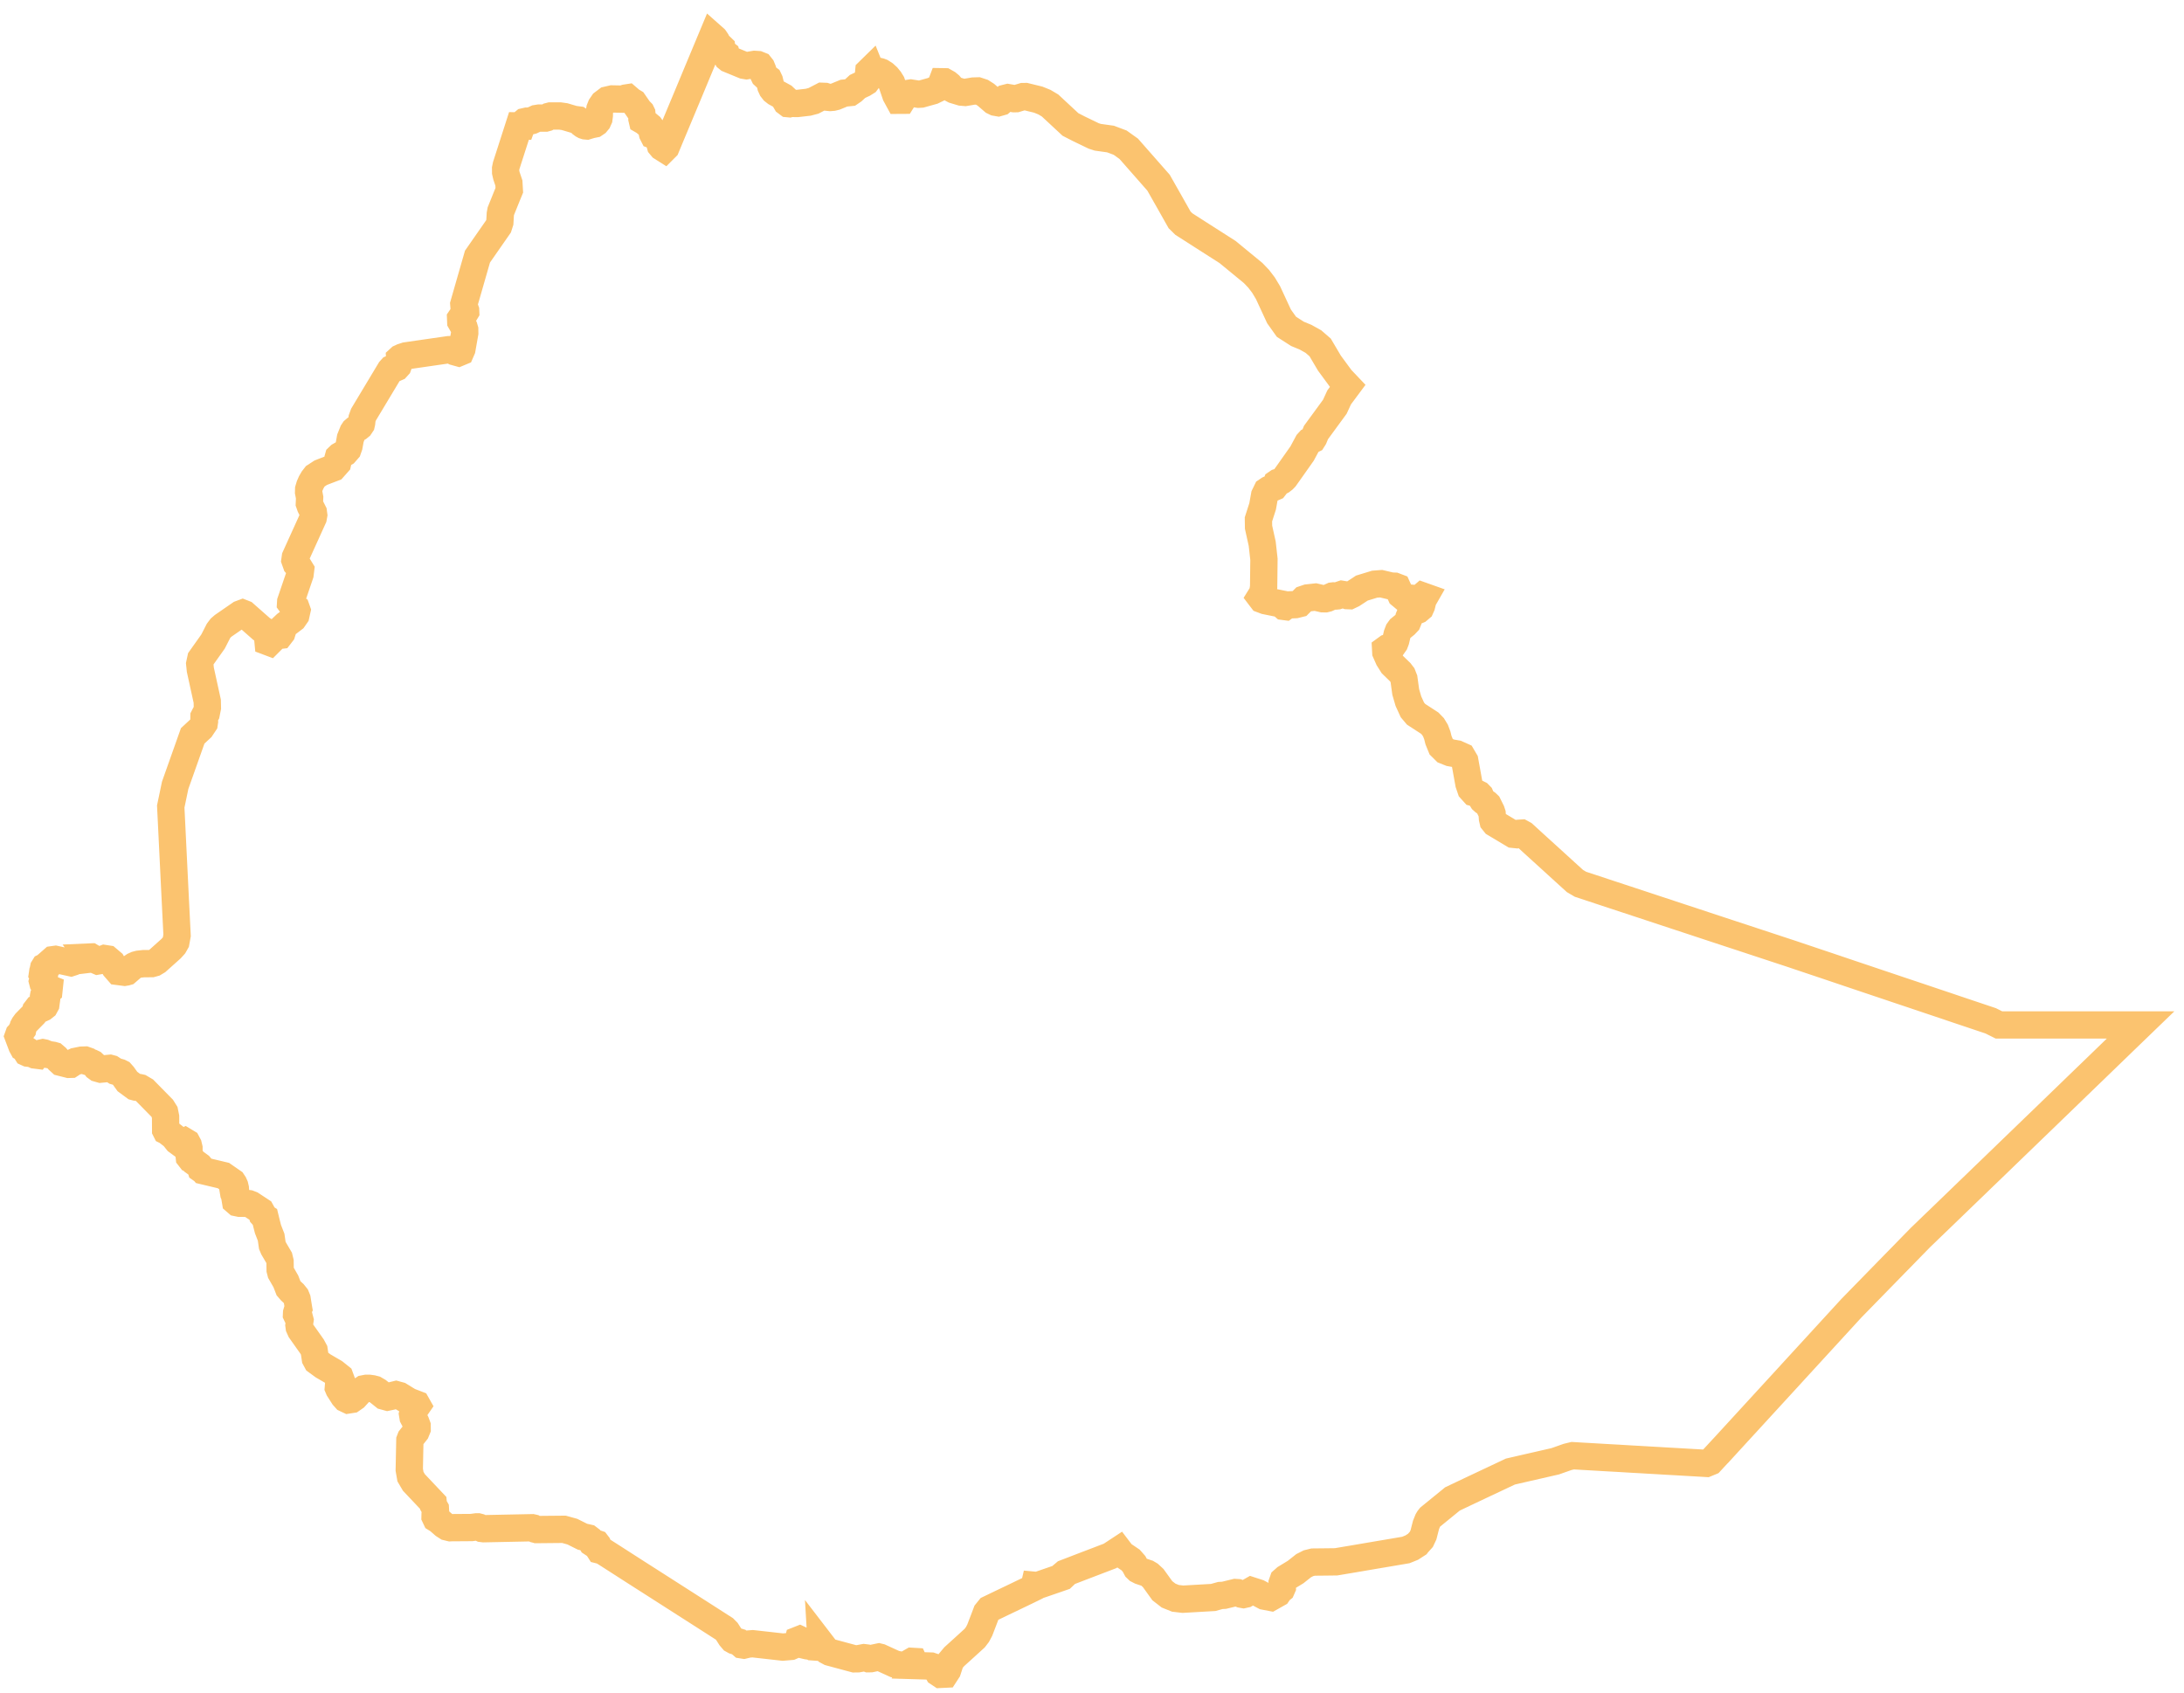 <?xml version="1.0" encoding="UTF-8"?>
<svg width="120px" height="93px" viewBox="0 0 120 93" version="1.1" xmlns="http://www.w3.org/2000/svg" xmlns:xlink="http://www.w3.org/1999/xlink">
    <!-- Generator: sketchtool 57.1 (101010) - https://sketch.com -->
    <title>B152A900-D85B-44DB-B106-E0C8A162F2D1</title>
    <desc>Created with sketchtool.</desc>
    <g id="Redesign-29.10." stroke="none" stroke-width="1" fill="none" fill-rule="evenodd">
        <g id="Countries_v2@2x" transform="translate(-1358, -1109)" stroke="#FBC36F" stroke-width="1.5">
            <polyline id="Fill-85" points="1474.505 1165.317 1467.834 1165.317 1467.378 1165.09 1466.886 1164.925 1465.581 1164.487 1464.928 1164.266 1464.274 1164.047 1463.621 1163.827 1462.969 1163.608 1462.315 1163.389 1461.662 1163.169 1461.009 1162.95 1460.356 1162.73 1459.704 1162.511 1459.05 1162.29 1458.398 1162.07 1457.744 1161.851 1457.093 1161.632 1456.439 1161.412 1455.752 1161.186 1455.067 1160.96 1454.38 1160.734 1453.696 1160.508 1453.009 1160.283 1452.324 1160.057 1451.638 1159.831 1450.953 1159.604 1450.265 1159.378 1449.581 1159.152 1448.894 1158.925 1448.21 1158.699 1446.152 1158.021 1445.467 1157.794 1444.843 1157.589 1444.538 1157.41 1443.994 1156.916 1443.004 1156.014 1442.31 1155.384 1441.713 1154.838 1441.601 1154.777 1441.477 1154.785 1441.287 1154.858 1441.143 1154.843 1440.544 1154.484 1440.137 1154.242 1440.038 1154.119 1440.004 1153.972 1439.985 1153.709 1439.938 1153.568 1439.762 1153.213 1439.69 1153.144 1439.533 1153.039 1439.459 1152.972 1439.406 1152.887 1439.332 1152.716 1439.257 1152.639 1439.193 1152.607 1438.982 1152.553 1438.813 1152.366 1438.708 1152.056 1438.482 1150.806 1438.334 1150.554 1438.043 1150.423 1437.689 1150.361 1437.404 1150.247 1437.186 1150.031 1437.038 1149.667 1436.974 1149.41 1436.877 1149.152 1436.736 1148.919 1436.553 1148.731 1435.807 1148.247 1435.603 1148.005 1435.385 1147.526 1435.238 1147.022 1435.139 1146.304 1435.055 1146.09 1434.935 1145.934 1434.505 1145.517 1434.299 1145.19 1434.143 1144.838 1434.134 1144.671 1434.234 1144.598 1434.388 1144.55 1434.541 1144.465 1434.633 1144.334 1434.691 1144.18 1434.766 1143.859 1434.839 1143.669 1434.931 1143.542 1435.209 1143.318 1435.332 1143.188 1435.381 1143.068 1435.41 1142.937 1435.472 1142.781 1435.592 1142.657 1435.92 1142.52 1436.049 1142.41 1436.108 1142.277 1436.187 1141.956 1436.283 1141.788 1436.162 1141.745 1436.085 1141.811 1436.006 1141.906 1435.891 1141.949 1435.789 1141.931 1435.597 1141.876 1435.275 1141.844 1435.102 1141.806 1434.969 1141.695 1434.774 1141.266 1434.624 1141.209 1434.438 1141.202 1433.887 1141.072 1433.828 1141.076 1433.529 1141.099 1432.828 1141.313 1432.312 1141.651 1432.145 1141.731 1432.027 1141.726 1431.907 1141.684 1431.732 1141.655 1431.477 1141.741 1431.41 1141.748 1431.272 1141.742 1431.205 1141.75 1430.928 1141.874 1430.82 1141.901 1430.674 1141.899 1430.275 1141.807 1429.845 1141.854 1429.638 1141.924 1429.395 1142.168 1429.182 1142.221 1428.741 1142.241 1428.689 1142.261 1428.652 1142.301 1428.612 1142.33 1428.543 1142.321 1428.497 1142.281 1428.477 1142.235 1428.451 1142.194 1427.532 1142.008 1427.338 1141.935 1427.281 1141.861 1427.24 1141.807 1427.379 1141.584 1427.43 1141.246 1427.448 1139.732 1427.352 1138.875 1427.151 1137.968 1427.145 1137.538 1427.375 1136.822 1427.483 1136.223 1427.605 1135.972 1427.719 1135.895 1428.025 1135.762 1428.104 1135.66 1428.146 1135.547 1428.212 1135.502 1428.299 1135.474 1428.408 1135.422 1428.517 1135.339 1428.602 1135.252 1428.901 1134.831 1429.544 1133.919 1429.858 1133.335 1429.945 1133.24 1430.126 1133.151 1430.188 1133.053 1430.307 1132.765 1431.342 1131.351 1431.581 1130.833 1432.049 1130.204 1431.677 1129.812 1431.045 1128.952 1430.535 1128.089 1430.166 1127.769 1429.733 1127.527 1429.289 1127.344 1428.682 1126.954 1428.276 1126.384 1427.67 1125.076 1427.423 1124.666 1427.158 1124.319 1426.856 1124.003 1425.446 1122.845 1424.096 1121.983 1423.047 1121.311 1422.812 1121.08 1422.262 1120.106 1421.656 1119.038 1420.02 1117.177 1419.547 1116.839 1419.018 1116.64 1418.314 1116.541 1418.095 1116.47 1417.272 1116.073 1416.817 1115.839 1416.29 1115.349 1415.694 1114.795 1415.387 1114.613 1415.049 1114.476 1414.351 1114.305 1414.213 1114.306 1413.831 1114.421 1413.718 1114.423 1413.537 1114.39 1413.38 1114.363 1413.238 1114.399 1412.999 1114.602 1412.847 1114.645 1412.7 1114.619 1412.582 1114.562 1412.171 1114.208 1411.958 1114.072 1411.724 1113.995 1411.477 1114.003 1411.382 1114.02 1411.03 1114.079 1410.822 1114.061 1410.422 1113.94 1410.378 1113.917 1410.332 1113.871 1410.172 1113.68 1410.053 1113.581 1409.899 1113.494 1409.764 1113.492 1409.704 1113.651 1409.566 1113.838 1409.248 1113.992 1408.61 1114.17 1408.463 1114.178 1408.04 1114.111 1407.847 1114.141 1407.743 1114.237 1407.573 1114.509 1407.378 1114.51 1407.217 1114.215 1406.991 1113.553 1406.885 1113.382 1406.75 1113.217 1406.593 1113.074 1406.424 1112.966 1406.345 1112.936 1406.123 1112.885 1405.845 1112.853 1405.834 1112.826 1405.734 1112.924 1405.721 1113.057 1405.734 1113.206 1405.71 1113.353 1405.6 1113.498 1405.442 1113.597 1405.117 1113.749 1404.861 1113.984 1404.716 1114.083 1404.369 1114.118 1403.905 1114.309 1403.758 1114.345 1403.614 1114.357 1403.473 1114.343 1403.332 1114.297 1403.179 1114.291 1402.699 1114.54 1402.408 1114.617 1401.813 1114.685 1401.43 1114.682 1401.364 1114.701 1401.3 1114.695 1401.203 1114.622 1401.161 1114.55 1401.108 1114.378 1401.045 1114.319 1400.629 1114.091 1400.508 1113.996 1400.416 1113.878 1400.352 1113.739 1400.279 1113.436 1400.23 1113.333 1400.147 1113.271 1400.058 1113.22 1399.983 1113.151 1399.945 1113.072 1399.906 1112.853 1399.891 1112.815 1399.841 1112.695 1399.763 1112.597 1399.643 1112.549 1399.459 1112.537 1399.017 1112.612 1398.875 1112.588 1398.031 1112.241 1397.966 1112.188 1397.923 1112.11 1397.916 1112.04 1397.9 1111.978 1397.824 1111.92 1397.736 1111.905 1397.703 1111.866 1397.685 1111.812 1397.655 1111.755 1397.651 1111.73 1397.652 1111.646 1397.649 1111.613 1397.622 1111.587 1397.546 1111.578 1397.513 1111.549 1397.364 1111.256 1397.269 1111.118 1397.136 1111 1396.311 1112.977 1395.811 1114.18 1394.874 1116.42 1394.595 1117.092 1394.507 1117.18 1394.366 1117.091 1394.285 1116.994 1394.249 1116.862 1394.241 1116.658 1394.216 1116.582 1394.156 1116.522 1394.077 1116.483 1393.996 1116.468 1393.897 1116.431 1393.851 1116.34 1393.81 1116.142 1393.754 1115.992 1393.72 1115.944 1393.405 1115.681 1393.292 1115.616 1393.272 1115.53 1393.276 1115.349 1393.265 1115.23 1393.234 1115.166 1393.116 1115.047 1392.821 1114.622 1392.674 1114.535 1392.485 1114.372 1392.376 1114.389 1392.207 1114.447 1391.632 1114.436 1391.363 1114.498 1391.141 1114.666 1391.023 1114.838 1390.96 1114.995 1390.933 1115.157 1390.929 1115.349 1390.907 1115.515 1390.848 1115.647 1390.765 1115.747 1390.666 1115.814 1390.607 1115.826 1390.465 1115.809 1390.402 1115.814 1390.289 1115.909 1390.243 1115.923 1390.164 1115.916 1390.095 1115.894 1390.034 1115.86 1389.972 1115.814 1389.832 1115.623 1389.786 1115.592 1389.527 1115.558 1389.021 1115.408 1388.77 1115.373 1388.24 1115.373 1388.163 1115.393 1388.037 1115.47 1387.971 1115.488 1387.62 1115.488 1387.465 1115.513 1387.224 1115.625 1387.116 1115.652 1386.951 1115.656 1386.819 1115.686 1386.721 1115.767 1386.665 1115.923 1386.514 1115.92 1385.816 1118.092 1385.781 1118.261 1385.783 1118.464 1385.827 1118.659 1385.961 1119.057 1385.984 1119.454 1385.841 1119.803 1385.519 1120.601 1385.49 1120.76 1385.464 1121.211 1385.392 1121.437 1384.235 1123.1 1383.484 1125.715 1383.496 1125.865 1383.558 1125.992 1383.583 1126.061 1383.586 1126.128 1383.515 1126.245 1383.4 1126.361 1383.309 1126.496 1383.316 1126.672 1383.497 1126.987 1383.532 1127.106 1383.535 1127.3 1383.38 1128.18 1383.313 1128.335 1383.193 1128.385 1382.98 1128.326 1382.909 1128.287 1382.864 1128.254 1382.813 1128.228 1382.718 1128.212 1382.652 1128.214 1380.307 1128.553 1380.106 1128.619 1380.095 1128.625 1379.989 1128.673 1379.961 1128.699 1379.963 1128.74 1379.91 1128.943 1379.899 1129.027 1379.87 1129.108 1379.793 1129.193 1379.726 1129.222 1379.576 1129.233 1379.509 1129.261 1379.439 1129.339 1377.974 1131.778 1377.893 1132 1377.871 1132.22 1377.849 1132.319 1377.777 1132.427 1377.696 1132.493 1377.527 1132.581 1377.451 1132.646 1377.392 1132.735 1377.253 1133.081 1377.175 1133.514 1377.109 1133.702 1376.956 1133.877 1376.665 1134.045 1376.594 1134.113 1376.574 1134.185 1376.572 1134.222 1376.567 1134.367 1376.55 1134.443 1376.316 1134.707 1375.794 1134.907 1375.625 1134.973 1375.325 1135.168 1375.206 1135.321 1375.1 1135.503 1375.015 1135.696 1374.96 1135.883 1374.956 1136.043 1375.013 1136.341 1374.998 1136.664 1375.055 1136.826 1375.217 1137.147 1375.237 1137.296 1375.209 1137.451 1374.229 1139.612 1374.205 1139.783 1374.281 1139.996 1374.417 1140.148 1374.516 1140.309 1374.486 1140.554 1373.972 1142.062 1373.967 1142.148 1374.041 1142.25 1374.273 1142.42 1374.315 1142.538 1374.255 1142.808 1374.125 1142.995 1373.704 1143.315 1373.562 1143.45 1373.53 1143.543 1373.529 1143.638 1373.484 1143.779 1373.383 1143.91 1373.298 1143.921 1373.204 1143.892 1373.072 1143.906 1372.977 1143.99 1372.872 1144.231 1372.809 1144.294 1372.729 1144.264 1372.718 1144.148 1372.75 1143.911 1372.699 1143.793 1372.597 1143.703 1372.368 1143.556 1371.428 1142.728 1371.331 1142.69 1371.2 1142.739 1370.263 1143.386 1370.128 1143.503 1370.004 1143.667 1369.705 1144.251 1369.034 1145.196 1368.974 1145.475 1369.008 1145.8 1369.387 1147.528 1369.395 1147.884 1369.329 1148.216 1369.304 1148.261 1369.23 1148.338 1369.208 1148.381 1369.207 1148.469 1369.233 1148.66 1369.22 1148.747 1369.044 1149.01 1368.587 1149.434 1367.624 1152.151 1367.381 1153.316 1367.411 1153.917 1367.506 1155.869 1367.617 1158.134 1367.73 1160.395 1367.695 1160.591 1367.663 1160.766 1367.562 1160.944 1367.401 1161.123 1366.633 1161.811 1366.473 1161.907 1366.329 1161.947 1365.888 1161.949 1365.622 1161.979 1365.491 1162.013 1365.366 1162.069 1365.286 1162.122 1364.963 1162.4 1364.929 1162.41 1364.844 1162.424 1364.49 1162.378 1364.303 1162.164 1364.15 1161.898 1363.908 1161.693 1363.748 1161.668 1363.634 1161.712 1363.524 1161.775 1363.376 1161.801 1363.258 1161.75 1363.141 1161.657 1363.01 1161.581 1362.852 1161.588 1362.894 1161.647 1362.891 1161.675 1362.819 1161.716 1362.294 1161.778 1362.193 1161.755 1362.131 1161.762 1362.072 1161.792 1361.965 1161.874 1361.892 1161.898 1361.046 1161.712 1360.91 1161.731 1360.687 1161.927 1360.694 1161.958 1360.716 1162.004 1360.658 1162.056 1360.541 1162.08 1360.433 1162.132 1360.399 1162.187 1360.387 1162.246 1360.387 1162.378 1360.378 1162.414 1360.34 1162.468 1360.334 1162.509 1360.351 1162.534 1360.42 1162.585 1360.433 1162.611 1360.416 1162.706 1360.349 1162.853 1360.334 1162.911 1360.358 1163.004 1360.414 1163.079 1360.469 1163.137 1360.526 1163.225 1360.596 1163.267 1360.701 1163.309 1360.69 1163.411 1360.636 1163.451 1360.563 1163.476 1360.493 1163.528 1360.433 1163.615 1360.403 1163.685 1360.389 1163.764 1360.387 1163.874 1360.411 1163.917 1360.517 1163.992 1360.541 1164.034 1360.52 1164.189 1360.46 1164.298 1360.362 1164.376 1360.228 1164.438 1359.994 1164.477 1359.963 1164.517 1359.947 1164.583 1359.909 1164.662 1359.862 1164.736 1359.421 1165.185 1359.324 1165.318 1359.282 1165.397 1359.249 1165.561 1359.209 1165.616 1359.174 1165.654 1359.139 1165.726 1359.134 1165.74 1359.03 1165.851 1359 1165.935 1359.197 1166.456 1359.263 1166.577 1359.397 1166.657 1359.428 1166.722 1359.45 1166.795 1359.479 1166.841 1359.534 1166.866 1359.745 1166.89 1359.916 1166.967 1360.02 1166.98 1360.069 1166.917 1360.109 1166.898 1360.359 1166.841 1360.425 1166.854 1360.647 1166.943 1360.9 1166.982 1360.966 1167.001 1361.086 1167.104 1361.209 1167.246 1361.348 1167.373 1361.782 1167.483 1361.879 1167.48 1362.071 1167.354 1362.14 1167.321 1362.477 1167.252 1362.677 1167.245 1362.812 1167.293 1362.88 1167.348 1363.022 1167.389 1363.101 1167.427 1363.175 1167.497 1363.284 1167.639 1363.365 1167.698 1363.532 1167.746 1364.037 1167.698 1364.12 1167.72 1364.332 1167.858 1364.577 1167.928 1364.651 1167.965 1364.755 1168.082 1365.001 1168.425 1365.394 1168.714 1365.471 1168.735 1365.632 1168.754 1365.713 1168.772 1365.944 1168.908 1366.91 1169.891 1367.045 1170.106 1367.098 1170.369 1367.102 1171.096 1367.122 1171.136 1367.171 1171.16 1367.529 1171.438 1367.74 1171.702 1367.89 1171.812 1368.036 1171.781 1368.164 1171.719 1368.272 1171.784 1368.345 1171.921 1368.383 1172.081 1368.383 1172.407 1368.402 1172.584 1368.462 1172.661 1368.522 1172.681 1368.57 1172.725 1368.647 1172.826 1368.966 1173.059 1369.004 1173.105 1369.044 1173.24 1369.098 1173.278 1369.15 1173.301 1369.175 1173.33 1370.277 1173.593 1370.778 1173.941 1370.847 1174.045 1370.899 1174.162 1370.931 1174.298 1370.942 1174.451 1370.925 1174.473 1370.853 1174.522 1370.836 1174.531 1370.844 1174.578 1370.88 1174.657 1370.889 1174.69 1370.942 1175.009 1371.031 1175.086 1371.17 1175.115 1371.502 1175.116 1371.671 1175.137 1371.804 1175.188 1372.334 1175.537 1372.381 1175.623 1372.418 1175.765 1372.513 1175.872 1372.567 1175.906 1372.644 1176.223 1372.725 1176.537 1372.897 1176.98 1372.962 1177.429 1373.028 1177.586 1373.338 1178.115 1373.387 1178.318 1373.393 1178.775 1373.433 1178.93 1373.705 1179.405 1373.853 1179.785 1373.982 1179.933 1374.129 1180.068 1374.262 1180.233 1374.324 1180.384 1374.39 1180.8 1374.405 1180.888 1374.322 1181.054 1374.296 1181.142 1374.292 1181.233 1374.332 1181.317 1374.46 1181.454 1374.483 1181.541 1374.467 1181.651 1374.441 1181.739 1374.427 1181.825 1374.441 1181.927 1374.518 1182.099 1375.147 1182.988 1375.259 1183.196 1375.326 1183.647 1375.407 1183.797 1375.754 1184.05 1376.377 1184.414 1376.677 1184.655 1376.735 1184.812 1376.768 1184.904 1376.721 1184.992 1376.654 1185.072 1376.598 1185.156 1376.59 1185.251 1376.62 1185.322 1376.877 1185.725 1376.992 1185.854 1377.136 1185.922 1377.323 1185.893 1377.499 1185.771 1377.814 1185.426 1377.987 1185.311 1378.127 1185.284 1378.291 1185.284 1378.452 1185.306 1378.592 1185.342 1378.769 1185.445 1379.105 1185.715 1379.292 1185.766 1379.478 1185.727 1379.617 1185.663 1379.76 1185.628 1379.958 1185.682 1380.469 1185.996 1380.896 1186.16 1380.935 1186.229 1380.724 1186.534 1380.67 1186.713 1380.695 1186.865 1380.849 1187.159 1380.918 1187.345 1380.92 1187.505 1380.856 1187.661 1380.559 1188.035 1380.52 1188.136 1380.487 1189.757 1380.553 1190.134 1380.742 1190.456 1381.804 1191.58 1381.817 1191.713 1381.922 1191.896 1381.93 1192.045 1381.907 1192.201 1381.904 1192.333 1381.956 1192.443 1382.096 1192.53 1382.396 1192.793 1382.561 1192.899 1382.74 1192.942 1382.772 1192.94 1383.908 1192.932 1384.175 1192.896 1384.257 1192.895 1384.335 1192.915 1384.475 1192.984 1384.576 1192.997 1386.021 1192.968 1387.239 1192.943 1387.306 1192.958 1387.422 1193.027 1387.467 1193.038 1387.487 1193.044 1388.986 1193.03 1389.449 1193.158 1390.004 1193.436 1390.321 1193.508 1390.396 1193.565 1390.519 1193.771 1390.575 1193.808 1390.731 1193.795 1390.789 1193.815 1390.841 1193.883 1390.871 1193.958 1390.911 1194.13 1390.937 1194.171 1390.977 1194.181 1391.023 1194.18 1391.07 1194.192 1391.491 1194.46 1393.006 1195.433 1393.894 1196 1396.042 1197.374 1396.783 1197.848 1397.558 1198.345 1397.798 1198.498 1397.941 1198.643 1398.141 1198.958 1398.261 1199.098 1398.36 1199.153 1398.592 1199.224 1398.771 1199.379 1398.865 1199.394 1399.112 1199.335 1399.355 1199.316 1400.18 1199.408 1401.012 1199.502 1401.447 1199.465 1401.844 1199.292 1401.853 1199.248 1401.846 1199.178 1401.863 1199.113 1401.939 1199.083 1401.979 1199.102 1402.127 1199.222 1402.189 1199.297 1402.204 1199.359 1402.236 1199.404 1402.345 1199.43 1402.445 1199.443 1402.487 1199.436 1402.597 1199.393 1402.612 1199.419 1402.62 1199.46 1402.662 1199.488 1403.115 1199.52 1403.113 1199.467 1403.124 1199.359 1403.121 1199.308 1403.332 1199.583 1403.452 1199.707 1403.595 1199.784 1404.364 1199.991 1404.942 1200.146 1405.146 1200.143 1405.472 1200.082 1405.603 1200.098 1405.719 1200.141 1405.84 1200.139 1406.287 1200.046 1406.362 1200.064 1406.462 1200.11 1407.163 1200.43 1407.465 1200.493 1407.762 1200.486 1408.064 1200.313 1408.113 1200.285 1408.215 1200.291 1408.252 1200.371 1408.181 1200.514 1409.151 1200.543 1409.391 1200.624 1409.459 1200.711 1409.5 1200.815 1409.558 1200.917 1409.683 1201 1409.929 1200.988 1410.062 1200.784 1410.231 1200.267 1410.432 1200.028 1410.943 1199.565 1411.554 1199.009 1411.704 1198.813 1411.831 1198.575 1412.05 1198.004 1412.203 1197.599 1412.359 1197.407 1413.026 1197.086 1413.696 1196.766 1414.45 1196.403 1414.803 1196.23 1414.837 1196.183 1414.832 1196.135 1414.839 1196.105 1414.914 1196.112 1414.936 1196.125 1414.96 1196.131 1414.98 1196.129 1415.771 1195.857 1416.384 1195.645 1416.425 1195.606 1416.47 1195.479 1416.516 1195.44 1417.52 1195.054 1418.342 1194.74 1418.99 1194.492 1419.479 1194.171 1419.651 1194.397 1420.12 1194.714 1420.311 1194.93 1420.44 1195.171 1420.522 1195.25 1420.662 1195.321 1421.035 1195.446 1421.161 1195.521 1421.363 1195.708 1421.863 1196.403 1422.208 1196.671 1422.586 1196.823 1422.993 1196.87 1423.787 1196.825 1424.66 1196.775 1425.051 1196.666 1425.256 1196.655 1425.88 1196.503 1426.002 1196.511 1426.209 1196.596 1426.32 1196.616 1426.432 1196.591 1426.762 1196.403 1427.133 1196.523 1427.474 1196.704 1427.821 1196.771 1428.203 1196.556 1428.307 1196.403 1428.413 1196.318 1428.456 1196.22 1428.449 1195.983 1428.502 1195.833 1428.639 1195.712 1429.19 1195.376 1429.629 1195.028 1429.896 1194.893 1430.15 1194.83 1430.823 1194.823 1431.41 1194.816 1432.326 1194.662 1433.518 1194.459 1434.689 1194.261 1435.241 1194.167 1435.567 1194.036 1435.858 1193.848 1435.866 1193.837 1436.096 1193.582 1436.213 1193.333 1436.352 1192.79 1436.457 1192.53 1436.508 1192.446 1436.568 1192.37 1437.152 1191.894 1437.805 1191.361 1438.687 1190.942 1439.577 1190.522 1440.451 1190.11 1440.988 1189.857 1441.86 1189.656 1442.451 1189.521 1443.218 1189.345 1443.452 1189.292 1444.129 1189.053 1444.414 1188.984 1444.883 1189.012 1445.286 1189.035 1445.69 1189.058 1446.093 1189.082 1446.497 1189.105 1446.9 1189.127 1447.302 1189.151 1447.706 1189.175 1448.109 1189.197 1448.513 1189.221 1448.916 1189.244 1449.299 1189.266 1449.318 1189.268 1449.722 1189.291 1450.125 1189.313 1450.528 1189.337 1450.932 1189.36 1451.334 1189.383 1451.757 1189.408 1451.983 1189.315 1452.597 1188.652 1452.6 1188.652 1453.042 1188.169 1453.876 1187.26 1454.711 1186.35 1455.545 1185.441 1456.38 1184.531 1456.469 1184.432 1457.214 1183.62 1459.719 1180.888 1460.191 1180.404 1460.666 1179.918 1461.14 1179.432 1461.616 1178.945 1462.09 1178.459 1462.567 1177.973 1463.04 1177.487 1463.515 1177.001 1463.85 1176.679 1464.012 1176.521 1464.171 1176.368 1464.521 1176.032 1465.406 1175.178 1466.161 1174.448 1466.539 1174.085 1466.917 1173.718 1467.297 1173.353 1467.673 1172.99 1468.051 1172.625 1468.429 1172.259 1469.186 1171.529 1469.563 1171.164 1470.321 1170.434 1470.698 1170.068 1471.077 1169.703 1471.454 1169.338 1471.833 1168.972 1472.137 1168.676 1472.21 1168.607 1472.587 1168.242 1472.967 1167.876 1474.857 1166.048 1475.235 1165.683 1475.614 1165.317 1474.505 1165.317"></polyline>
        </g>
    </g>
</svg>